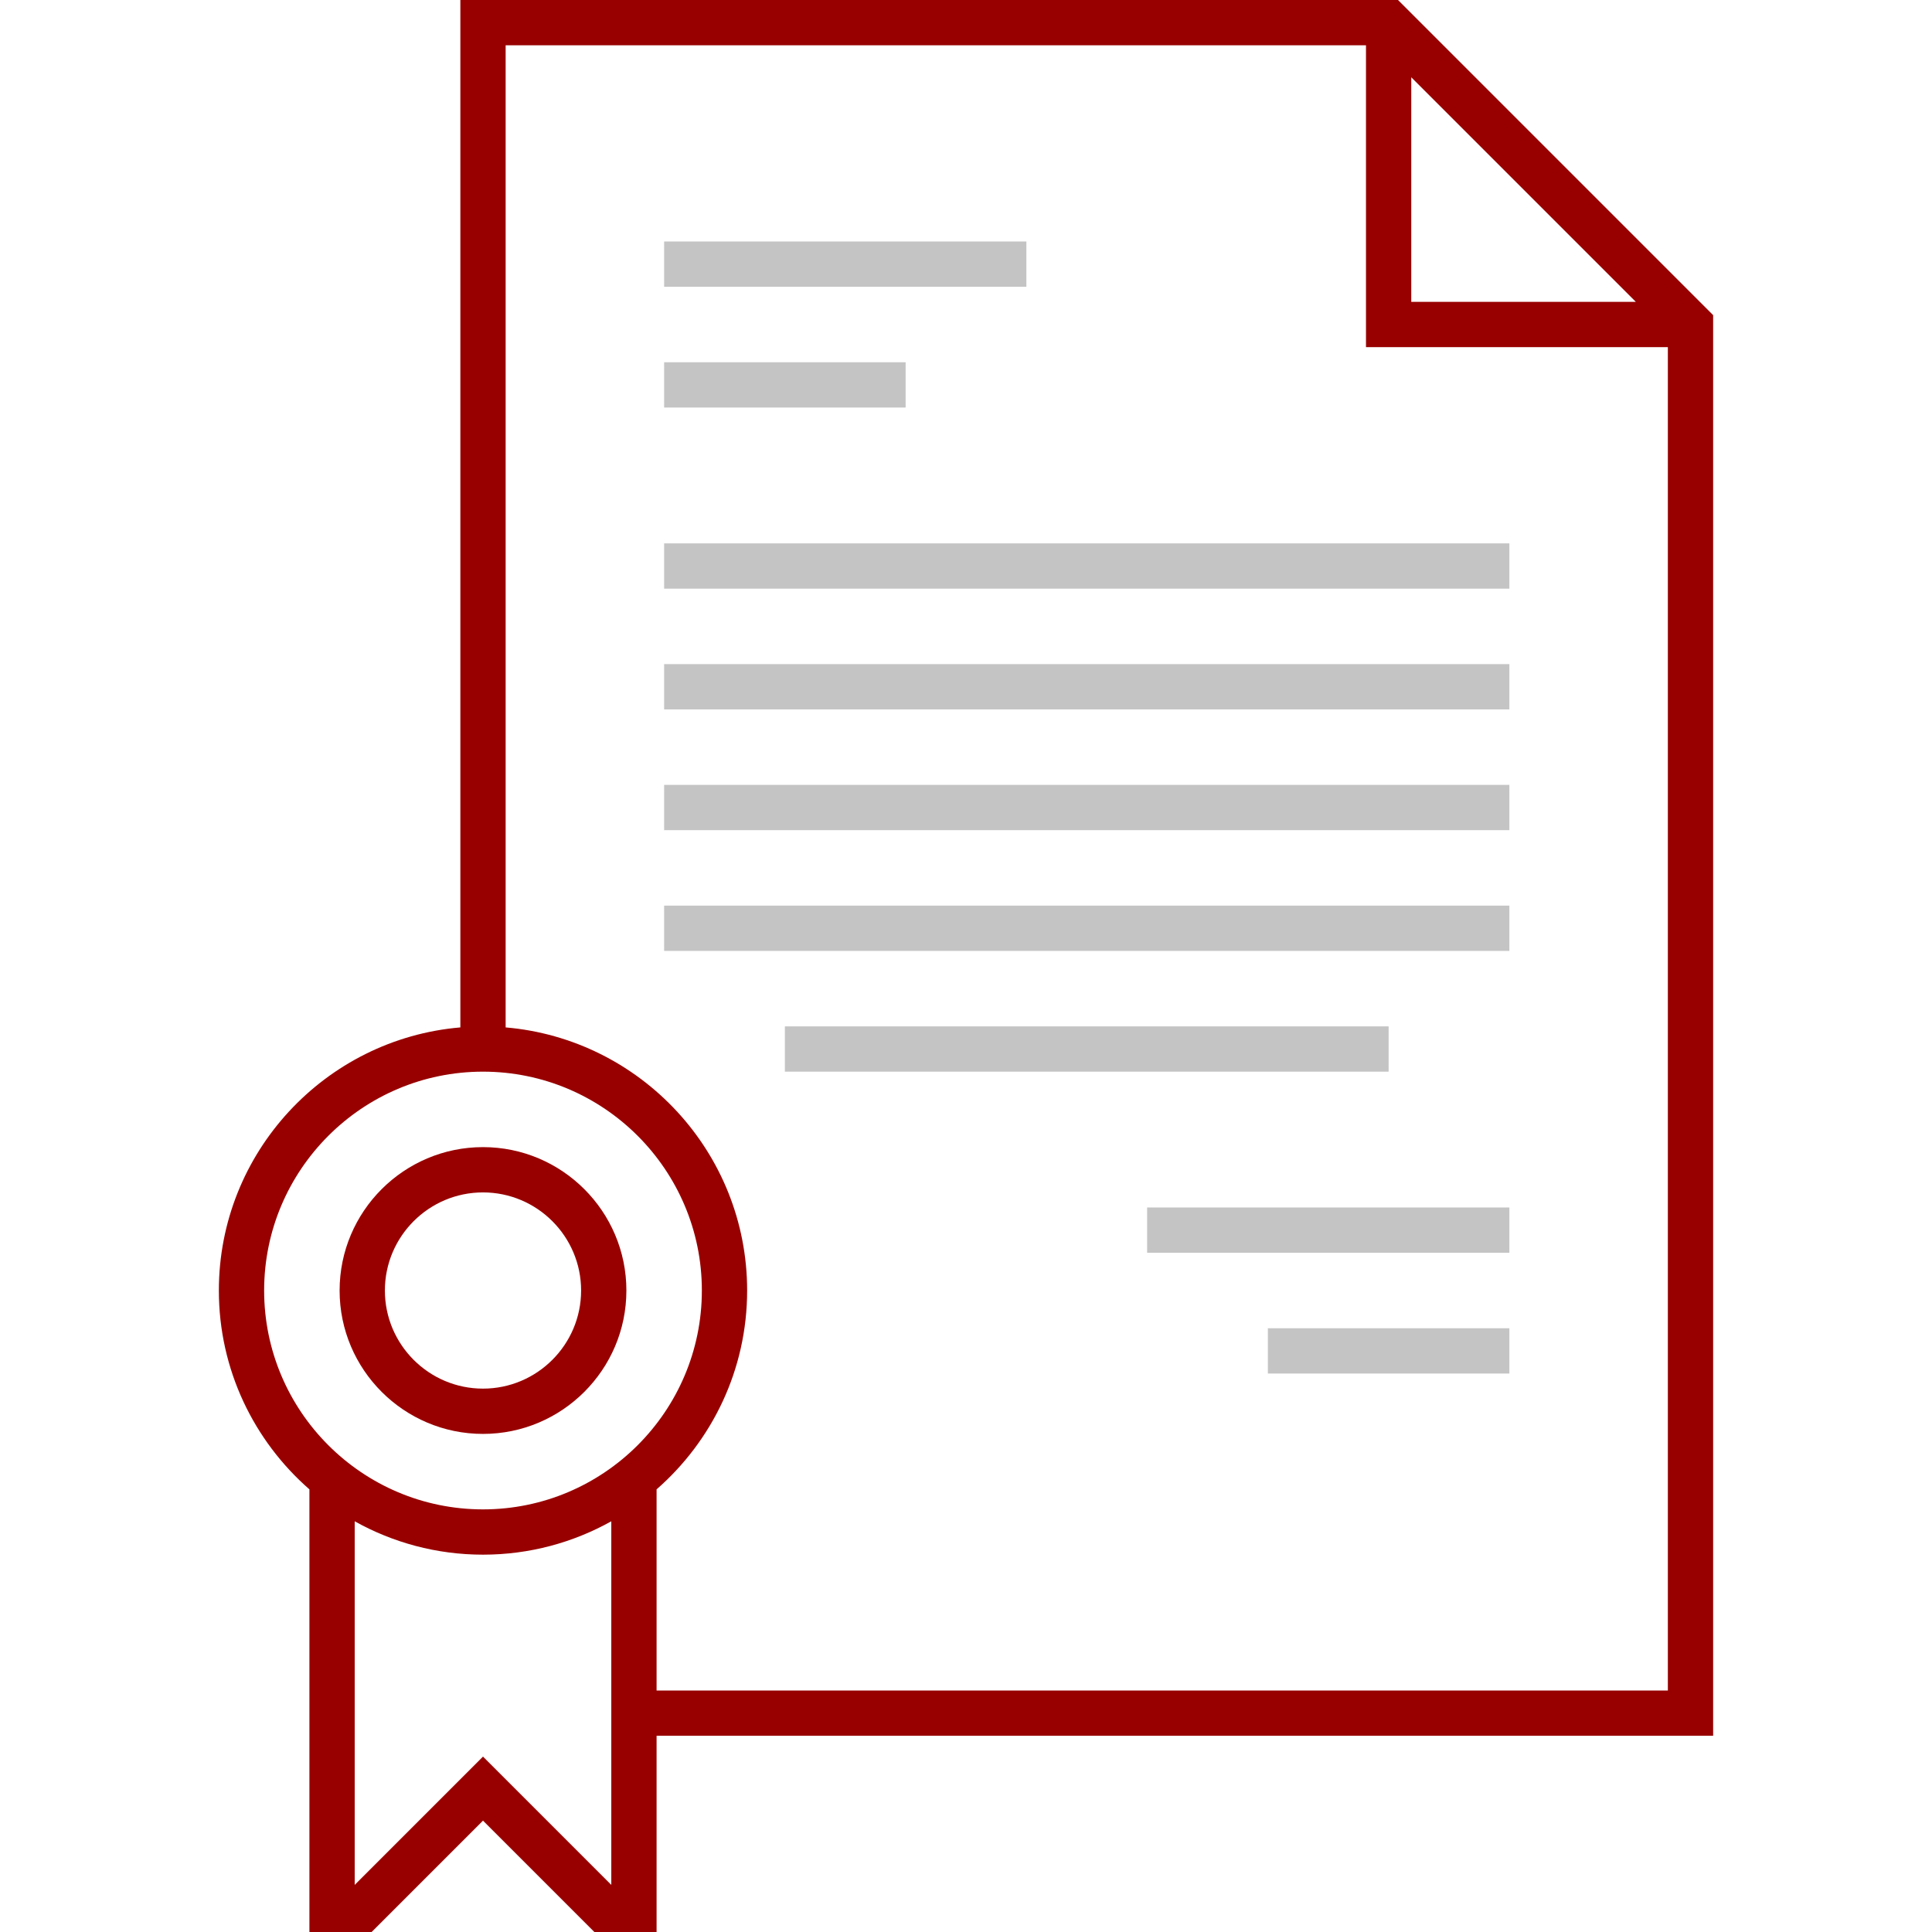 <?xml version="1.0" encoding="UTF-8"?> <svg xmlns="http://www.w3.org/2000/svg" width="310" height="310" viewBox="0 0 310 310" fill="none"> <path d="M274.883 50.566L224.317 0H73.867V164.853C52.193 166.704 35.117 184.925 35.117 207.07C35.117 219.785 40.753 231.201 49.648 238.976V310H59.63L77.5 292.13L95.37 310H105.352V278.516H274.883V50.566ZM226.445 12.403L262.48 48.438H226.445V12.403ZM42.383 207.07C42.383 187.707 58.136 171.953 77.5 171.953C96.864 171.953 112.617 187.707 112.617 207.07C112.617 226.434 96.864 242.188 77.5 242.188C58.136 242.188 42.383 226.434 42.383 207.07ZM77.5 281.855L56.914 302.441V244.1C63.014 247.505 70.032 249.454 77.5 249.454C84.968 249.454 91.986 247.505 98.086 244.1V302.441L77.5 281.855ZM105.352 271.25V238.976C114.247 231.201 119.883 219.785 119.883 207.07C119.883 184.925 102.807 166.704 81.133 164.853V7.266H219.18V55.703H267.617V271.25H105.352Z" fill="#980000"></path> <path d="M106.562 38.75H164.688V46.016H106.562V38.75Z" fill="#C4C4C4"></path> <path d="M106.562 58.125H145.312V65.391H106.562V58.125Z" fill="#C4C4C4"></path> <path d="M106.562 87.188H242.188V94.453H106.562V87.188Z" fill="#C4C4C4"></path> <path d="M106.562 106.562H242.188V113.828H106.562V106.562Z" fill="#C4C4C4"></path> <path d="M106.562 145.312H242.188V152.578H106.562V145.312Z" fill="#C4C4C4"></path> <path d="M125.938 164.688H222.812V171.953H125.938V164.688Z" fill="#C4C4C4"></path> <path d="M106.562 125.938H242.188V133.203H106.562V125.938Z" fill="#C4C4C4"></path> <path d="M184.062 193.75H242.188V201.016H184.062V193.75Z" fill="#C4C4C4"></path> <path d="M203.438 213.125H242.188V220.391H203.438V213.125Z" fill="#C4C4C4"></path> <path d="M77.5 230.078C90.186 230.078 100.508 219.757 100.508 207.07C100.508 194.384 90.186 184.062 77.5 184.062C64.814 184.062 54.492 194.384 54.492 207.07C54.492 219.757 64.814 230.078 77.5 230.078ZM77.5 191.328C86.181 191.328 93.242 198.39 93.242 207.07C93.242 215.751 86.181 222.812 77.5 222.812C68.819 222.812 61.758 215.751 61.758 207.07C61.758 198.39 68.819 191.328 77.5 191.328Z" fill="#980000"></path> </svg> 